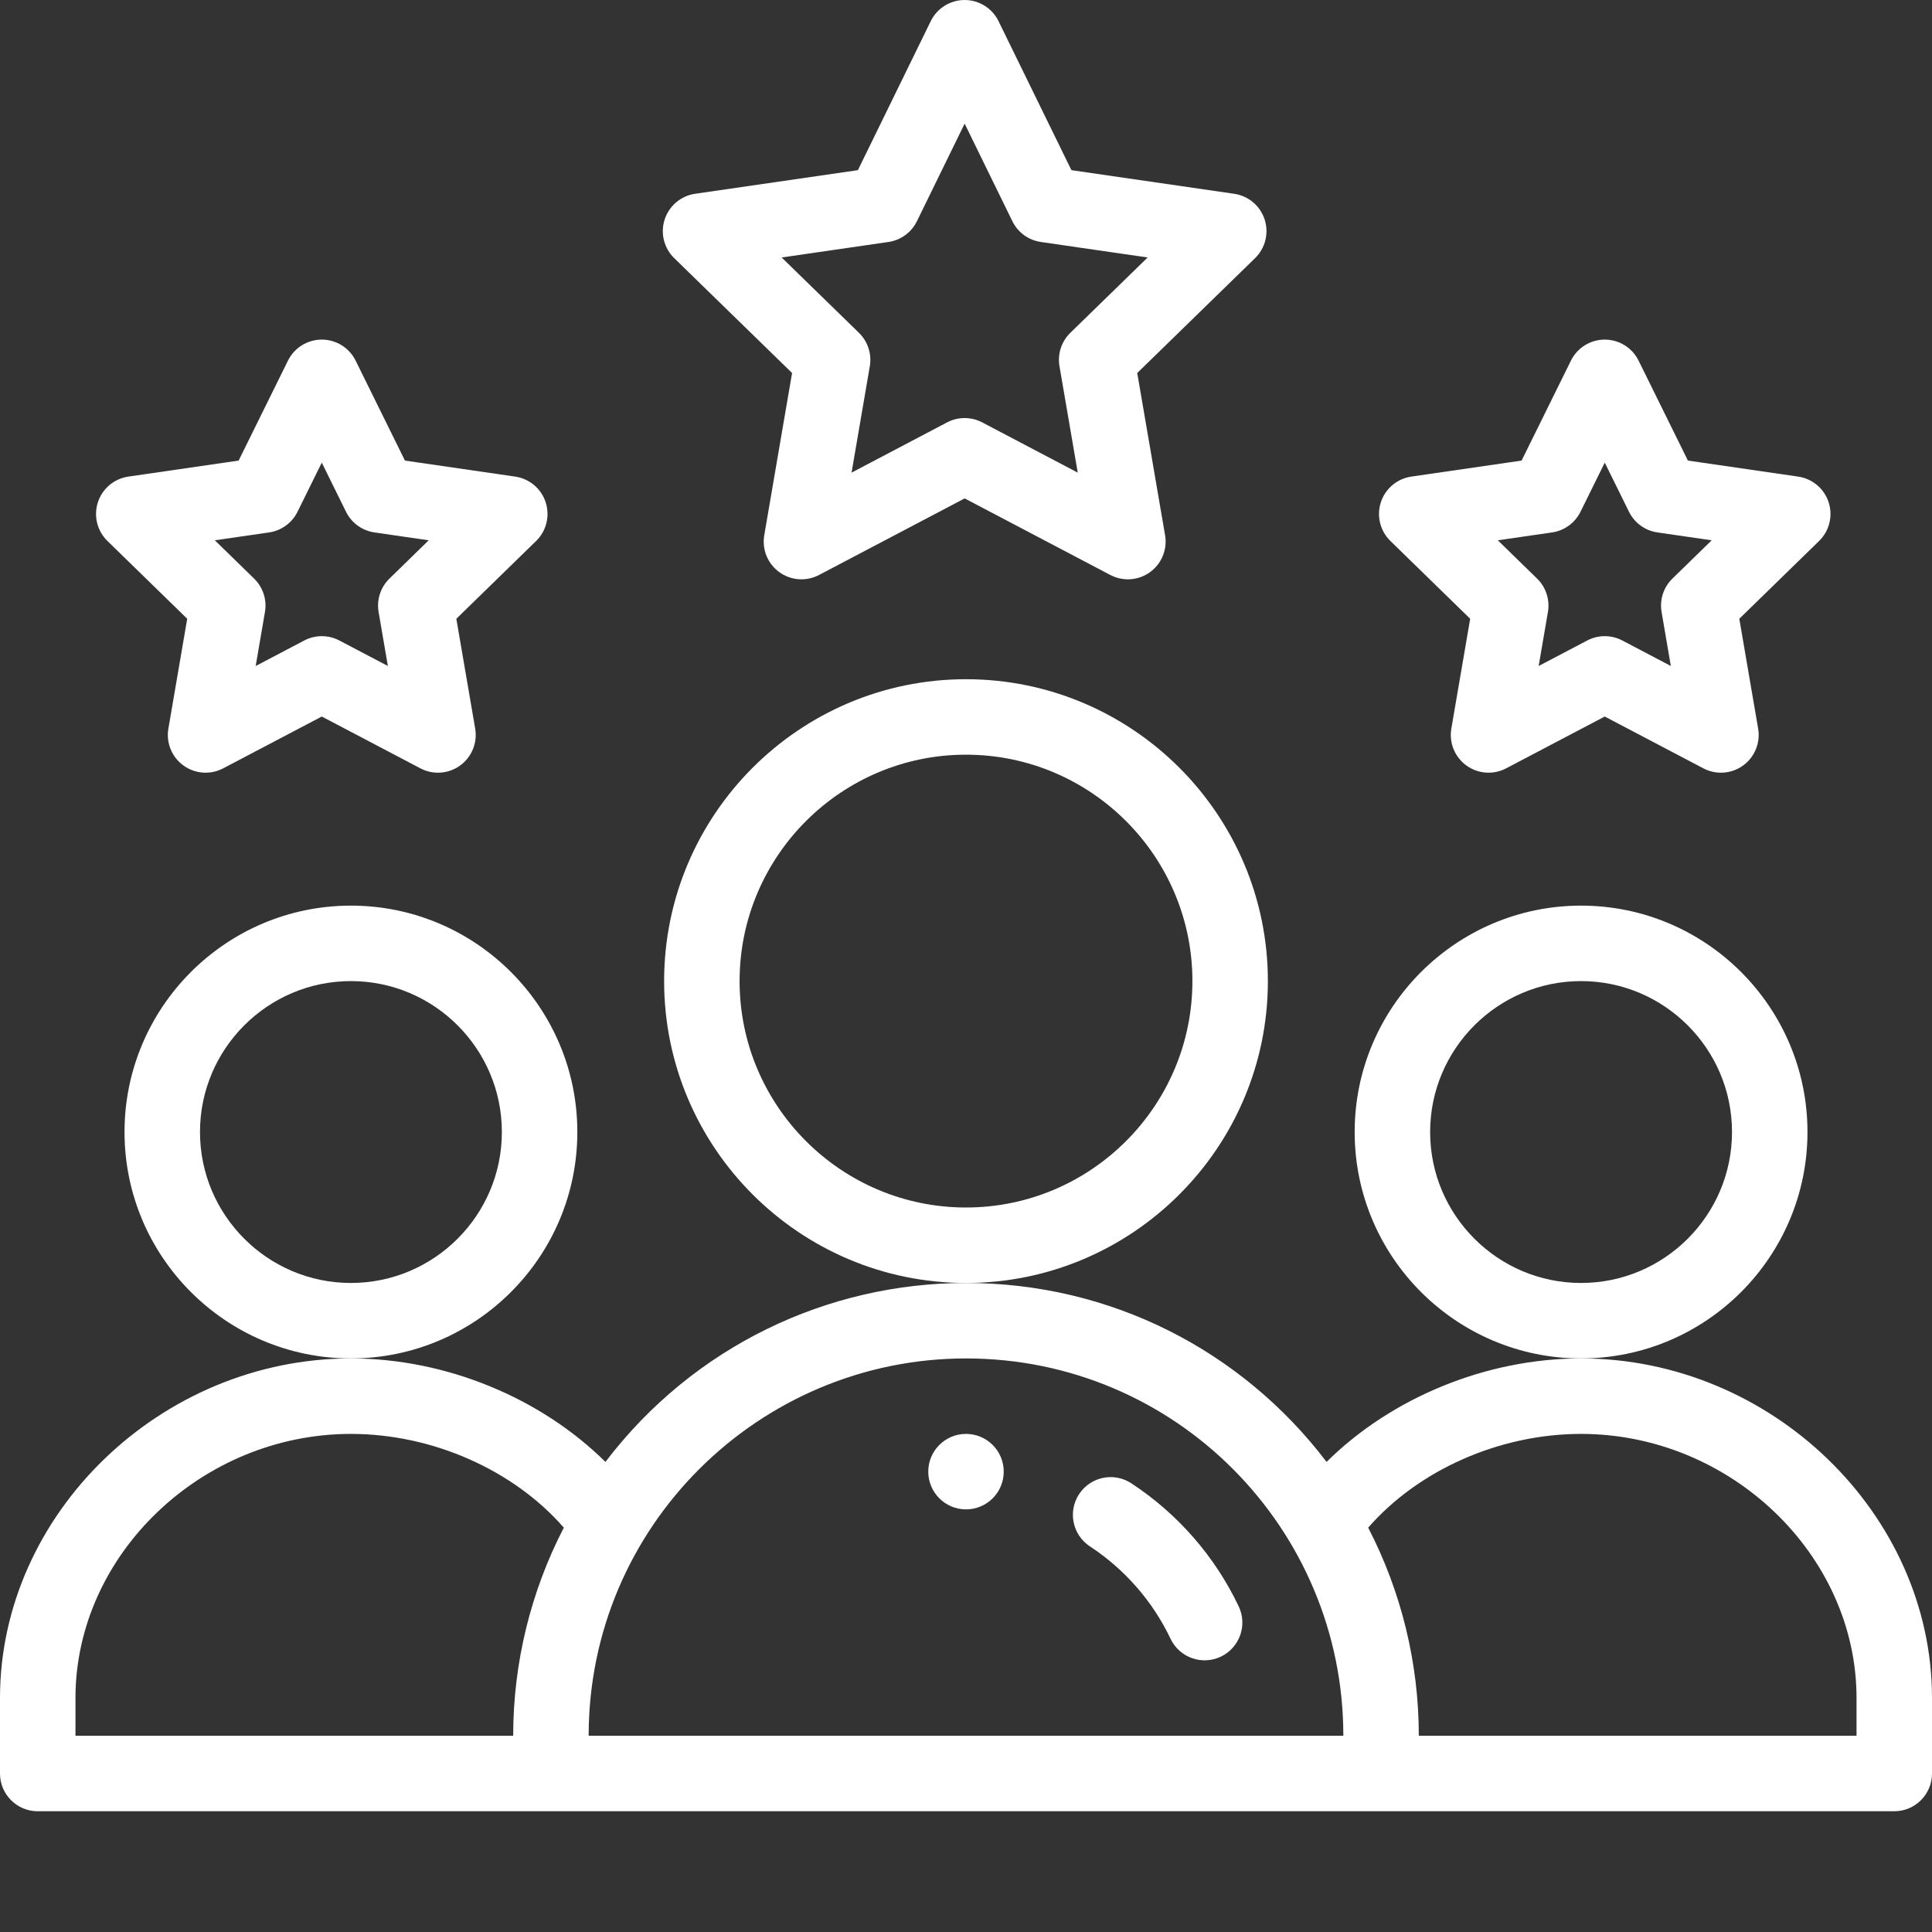 <?xml version="1.0" encoding="UTF-8"?> <svg xmlns="http://www.w3.org/2000/svg" xmlns:xlink="http://www.w3.org/1999/xlink" xmlns:svgjs="http://svgjs.com/svgjs" width="512" height="512" x="0" y="0" viewBox="0 0 512 512" style="enable-background:new 0 0 512 512" xml:space="preserve" class=""><rect x="0" y="0" width="512" height="512" fill="#333333" stroke="none"/> <g> <path xmlns="http://www.w3.org/2000/svg" d="m266 390c0 5.523-4.477 10-10 10s-10-4.477-10-10 4.477-10 10-10 10 4.477 10 10zm0 0" fill="#ffffff" data-original="#000000"></path> <path xmlns="http://www.w3.org/2000/svg" d="m479 300c0-33.086-26.914-60-60-60s-60 26.914-60 60 26.914 60 60 60 60-26.914 60-60zm-60 40c-22.055 0-40-17.945-40-40s17.945-40 40-40 40 17.945 40 40-17.945 40-40 40zm0 0" fill="#ffffff" data-original="#000000"></path> <path xmlns="http://www.w3.org/2000/svg" d="m419 360c-25.199 0-50.328 10.461-67.445 27.422-22.531-29.609-57.273-47.422-95.555-47.422-36.66 0-72.184 16.727-95.551 47.422-17.121-16.957-42.246-27.422-67.449-27.422-50.41 0-93 41.215-93 90v20c0 5.523 4.477 10 10 10h492c5.523 0 10-4.477 10-10v-20c0-48.785-42.59-90-93-90zm-399 90c0-37.945 33.43-70 73-70 21.652 0 43.125 9.594 56.418 24.844-8.789 16.977-13.418 35.898-13.418 55.156h-116zm236-90c55.645 0 100 45.148 100 100h-200c0-55.582 45.262-100 100-100zm236 100h-116c0-19.258-4.629-38.18-13.418-55.156 13.293-15.25 34.766-24.844 56.418-24.844 39.57 0 73 32.055 73 70zm0 0" fill="#ffffff" data-original="#000000"></path> <path xmlns="http://www.w3.org/2000/svg" d="m153 300c0-33.086-26.914-60-60-60s-60 26.914-60 60 26.914 60 60 60 60-26.914 60-60zm-60 40c-22.055 0-40-17.945-40-40s17.945-40 40-40 40 17.945 40 40-17.945 40-40 40zm0 0" fill="#ffffff" data-original="#000000"></path> <path xmlns="http://www.w3.org/2000/svg" d="m336 260c0-44.113-35.887-80-80-80s-80 35.887-80 80 35.887 80 80 80 80-35.887 80-80zm-80 60c-33.086 0-60-26.914-60-60s26.914-60 60-60 60 26.914 60 60-26.914 60-60 60zm0 0" fill="#ffffff" data-original="#000000"></path> <path xmlns="http://www.w3.org/2000/svg" d="m335.141 58.16c-1.176-3.621-4.305-6.258-8.074-6.805l-43.133-6.262-19.312-39.484c-1.676-3.434-5.16-5.609-8.98-5.609s-7.305 2.176-8.984 5.605l-19.309 39.488-43.133 6.258c-3.77.547-6.898 3.188-8.074 6.809s-.195 7.594 2.531 10.25l31.234 30.441-7.371 42.988c-.645 3.75.898 7.543 3.98 9.777 3.062 2.227 7.141 2.543 10.531.762l38.594-20.293 38.609 20.293c3.367 1.773 7.449 1.477 10.531-.762 3.078-2.238 4.621-6.027 3.977-9.781l-7.379-42.984 31.23-30.441c2.727-2.656 3.707-6.629 2.531-10.25zm-51.492 30.039c-2.355 2.297-3.434 5.609-2.875 8.852l4.84 28.199-25.32-13.312c-2.914-1.531-6.395-1.531-9.309 0l-25.312 13.312 4.836-28.199c.555-3.246-.523-6.555-2.879-8.852l-20.484-19.965 28.301-4.109c3.273-.473 6.098-2.535 7.547-5.504l12.648-25.859 12.645 25.859c1.453 2.973 4.277 5.031 7.547 5.504l28.305 4.109zm0 0" fill="#ffffff" data-original="#000000"></path> <path xmlns="http://www.w3.org/2000/svg" d="m484.609 133.109c-1.176-3.621-4.305-6.258-8.074-6.805l-29.223-4.246-13.066-26.484c-1.684-3.414-5.156-5.574-8.965-5.574 0 0 0 0-.004 0-3.805 0-7.281 2.16-8.965 5.574l-13.074 26.484-29.227 4.246c-3.766.547-6.895 3.184-8.07 6.805-1.18 3.621-.199 7.594 2.527 10.25l21.145 20.621-4.992 29.102c-.641 3.75.898 7.539 3.98 9.777 3.078 2.238 7.16 2.535 10.527.766l26.148-13.738 26.141 13.738c3.367 1.77 7.453 1.473 10.531-.766 3.078-2.234 4.617-6.027 3.977-9.777l-4.992-29.102 21.148-20.621c2.727-2.656 3.703-6.629 2.527-10.25zm-41.398 20.223c-2.359 2.297-3.434 5.605-2.875 8.848l2.453 14.312-12.855-6.754c-2.914-1.531-6.395-1.531-9.305 0l-12.867 6.758 2.457-14.316c.555-3.242-.52-6.551-2.875-8.848l-10.406-10.148 14.379-2.086c3.258-.473 6.074-2.52 7.531-5.469l6.43-13.027 6.426 13.023c1.457 2.953 4.273 5 7.531 5.473l14.379 2.086zm0 0" fill="#ffffff" data-original="#000000"></path> <path xmlns="http://www.w3.org/2000/svg" d="m144.609 133.109c-1.176-3.621-4.305-6.258-8.074-6.805l-29.223-4.246-13.066-26.484c-1.684-3.414-5.156-5.574-8.965-5.574s-7.285 2.16-8.969 5.574l-13.074 26.484-29.227 4.246c-3.766.547-6.895 3.184-8.07 6.805-1.18 3.621-.199 7.594 2.527 10.25l21.145 20.621-4.988 29.102c-.645 3.75.898 7.539 3.977 9.777 3.078 2.238 7.16 2.535 10.531.766l26.145-13.738 26.141 13.738c3.391 1.781 7.469 1.461 10.531-.766 3.078-2.234 4.621-6.027 3.977-9.777l-4.992-29.102 21.148-20.621c2.727-2.656 3.703-6.629 2.527-10.25zm-41.402 20.223c-2.355 2.297-3.43 5.605-2.875 8.848l2.457 14.312-12.859-6.754c-2.91-1.531-6.391-1.531-9.301 0l-12.871 6.758 2.457-14.316c.559-3.242-.52-6.551-2.875-8.848l-10.406-10.148 14.383-2.086c3.254-.473 6.07-2.52 7.527-5.469l6.43-13.027 6.426 13.023c1.457 2.953 4.273 5 7.531 5.473l14.379 2.086zm0 0" fill="#ffffff" data-original="#000000"></path> <path xmlns="http://www.w3.org/2000/svg" d="m299.82 393.094c-4.617-3.035-10.816-1.75-13.848 2.867-3.035 4.613-1.75 10.812 2.867 13.848 9.246 6.074 16.637 14.543 21.371 24.488 2.367 4.98 8.328 7.109 13.324 4.73 4.988-2.371 7.105-8.34 4.734-13.324-6.305-13.25-16.145-24.527-28.449-32.609zm0 0" fill="#ffffff" data-original="#000000"></path> </g> </svg> 